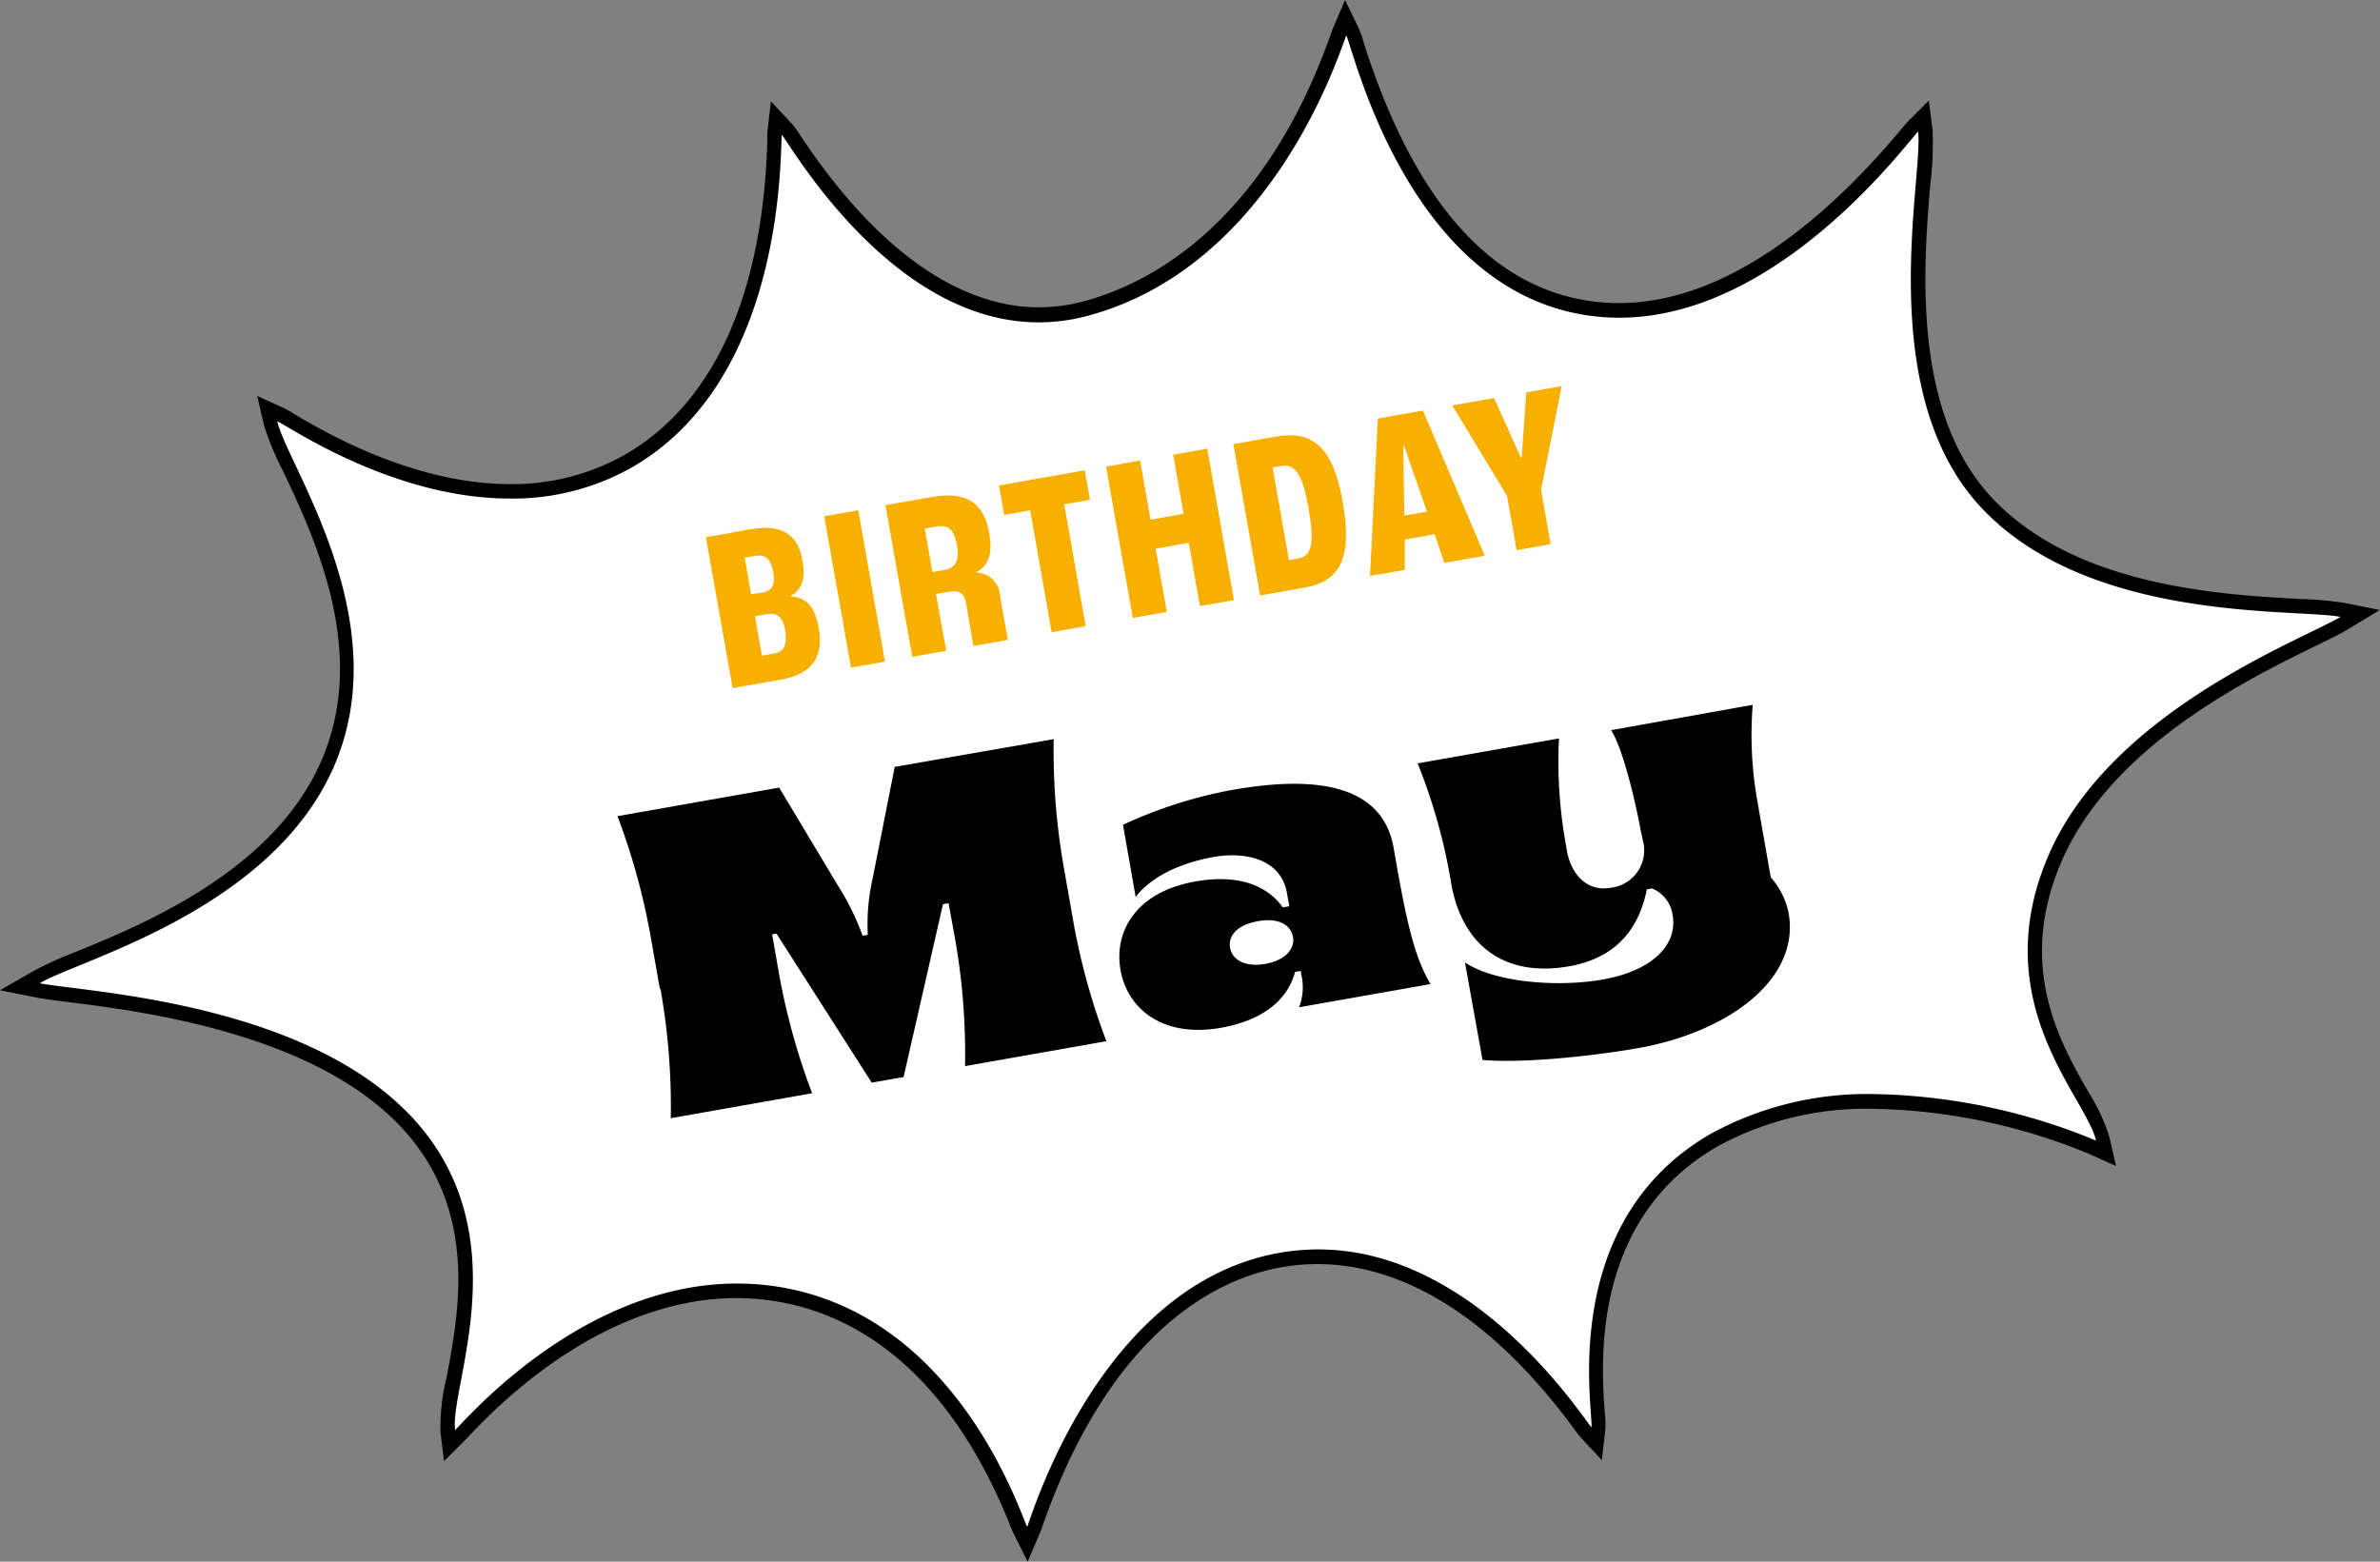 <svg xmlns="http://www.w3.org/2000/svg" xmlns:xlink="http://www.w3.org/1999/xlink" width="81.43mm" height="53.44mm" viewBox="0 0 230.84 151.49"><rect x="0" y="0" width="230.84" height="151.49" fill="#808080" stroke="none"/><defs><style>.cls-1{fill:none;}.cls-2{clip-path:url(#clip-path);}.cls-3{fill:#fff;}.cls-4{fill:#f7af00;}</style><clipPath id="clip-path" transform="translate(0 0)"><rect class="cls-1" width="230.84" height="151.49"/></clipPath></defs><g id="レイヤー_2" data-name="レイヤー 2"><g id="レイヤー_1-2" data-name="レイヤー 1"><g class="cls-2"><path class="cls-3" d="M99,148.44c-.07-.14-.18-.42-.34-.82-6.46-16.08-16.08-20.87-23-22.05a24.29,24.29,0,0,0-4.17-.36c-8.81,0-18.19,4.84-26.44,13.61-.18.2-.32.34-.4.42l-1,1-.17-1.42a19.1,19.1,0,0,1,.59-5.09c1.24-6.6,3.12-16.58-4.54-24.82-8.72-9.38-25.55-11.5-32.74-12.4-1.32-.17-2.37-.3-3-.43l-1.79-.36,1.56-.94A33.52,33.52,0,0,1,7.41,93c6.89-2.82,19.74-8.08,24.41-19.14C36.37,63.12,31.15,52,28,45.41A26.23,26.23,0,0,1,26.2,41l-.32-1.4,1.3.59a10.37,10.37,0,0,1,1,.55c2.89,1.7,11.67,6.89,21.3,6.89A22.84,22.84,0,0,0,60.9,44.71C67,41.22,74.43,33,75.08,13.88c0-.46,0-.77,0-.92l.17-1.53,1,1.12a8.75,8.75,0,0,1,.65.91c5.17,7.78,13.49,17.06,23.76,17.06a17.66,17.66,0,0,0,4.65-.63c6.2-1.69,17.61-7.34,24.32-26.28l.18-.51.61-1.41.68,1.37c.1.21.22.58.48,1.38,4.82,15.18,12.21,23.72,22,25.38a20.47,20.47,0,0,0,3.41.29c11.24,0,21.31-9.25,27.78-17,.37-.44.62-.74.74-.85l1-1,.17,1.42a30.13,30.13,0,0,1-.21,5.07c-.65,7.82-1.87,22.37,6.1,31,8.26,8.88,22.62,9.67,30.33,10.09a34.56,34.56,0,0,1,4.16.36l1.78.35-1.55,1c-.64.39-1.68.89-3,1.54-6.56,3.2-20.21,9.86-25.1,21.44-4.41,10.41-.11,17.94,2.74,22.91a17.58,17.58,0,0,1,2,4.14l.32,1.39-1.3-.59a58.31,58.31,0,0,0-21.19-4.44,30.91,30.91,0,0,0-15.45,3.7c-12.79,7.3-11.72,21.78-11.36,26.54a9.2,9.2,0,0,1,.05,1.46l-.17,1.52-1-1.12c-.08-.09-.26-.33-.53-.69-9.88-13.51-19.3-16.34-25.45-16.34a21.23,21.23,0,0,0-3.64.32c-5.89,1-16.8,5.75-23.73,25.61-.1.28-.17.47-.21.56l-.6,1.41Z" transform="translate(0 0)"/><path d="M130.56,3.38c.74,1.49,5.88,24.23,22.95,27.14a21.3,21.3,0,0,0,3.53.3c15.52,0,27.92-17,29-18.06.54,4.31-4.41,25.14,6.07,36.42S222.74,59,227,59.84c-3.71,2.25-22.4,9.14-28.39,23.31s3.72,23.26,4.69,27.49a58.86,58.86,0,0,0-21.47-4.51,31.68,31.68,0,0,0-15.81,3.8c-15,8.58-11.47,26.87-11.66,28.53-.78-.83-11.2-17.26-26.5-17.26a22.35,22.35,0,0,0-3.77.33c-17.34,3.07-24,25.46-24.46,26.59-.74-1.49-6.79-20.33-23.87-23.25a25.35,25.35,0,0,0-4.29-.36c-15,0-26.25,13.17-27.33,14.22-.54-4.31,6.35-19-4.13-30.3S8.1,96.23,3.85,95.38c3.71-2.25,22.64-7.07,28.63-21.24s-4.62-29-5.59-33.28c1.12.5,11.23,7.5,22.55,7.5a23.46,23.46,0,0,0,11.81-3c15-8.58,14.39-30.63,14.58-32.28.76.81,10.54,18.19,24.92,18.19a18.47,18.47,0,0,0,4.84-.66c18.15-4.94,24.48-26.06,25-27.19M130.46,0l-1.21,2.82-.2.56C122.45,22,111.28,27.55,105.22,29.2a16.78,16.78,0,0,1-4.47.61c-5.49,0-14-2.9-23.17-16.74a7.65,7.65,0,0,0-.72-1L74.77,9.83l-.35,3.05c0,.2,0,.49,0,1-.63,18.83-7.87,26.83-13.82,30.23a22.14,22.14,0,0,1-11.11,2.85c-9.44,0-18.09-5.11-20.94-6.79a9.37,9.37,0,0,0-1-.58l-2.6-1.18.64,2.78a26.24,26.24,0,0,0,1.88,4.54c3.07,6.52,8.21,17.42,3.78,27.88-4.56,10.8-17.23,16-24,18.77a34,34,0,0,0-4,1.81L0,96.06l3.57.71c.69.14,1.75.27,3.08.44,7.11.89,23.76,3,32.31,12.18,7.42,8,5.58,17.75,4.36,24.21a20,20,0,0,0-.6,5.31l.35,2.83,2-2,.42-.44c8.11-8.63,17.31-13.38,25.92-13.38a24.11,24.11,0,0,1,4.06.35c6.75,1.15,16.13,5.84,22.47,21.62.17.42.28.68.37.86l1.36,2.74,1.21-2.82.22-.6c6.82-19.52,17.45-24.13,23.18-25.14a19.94,19.94,0,0,1,3.52-.31c6,0,15.17,2.78,24.88,16,.31.43.46.62.59.77l2.09,2.24.35-3a9.77,9.77,0,0,0-.06-1.59c-.34-4.65-1.4-18.79,11-25.87a30.08,30.08,0,0,1,15.1-3.61,57.22,57.22,0,0,1,20.89,4.38l2.6,1.17-.64-2.78a17.72,17.72,0,0,0-2-4.33c-2.78-4.85-7-12.19-2.71-22.29,4.79-11.33,18.28-17.91,24.76-21.08,1.33-.65,2.39-1.16,3.05-1.57l3.12-1.89-3.57-.71a35.67,35.67,0,0,0-4.26-.36c-7.61-.42-21.79-1.21-29.85-9.88-7.76-8.35-6.56-22.69-5.91-30.4a31.71,31.71,0,0,0,.21-5.22l-.36-2.84-2,2c-.15.15-.35.39-.78.9C177.91,20.29,168,29.4,157,29.4a19.06,19.06,0,0,1-3.29-.28c-9.47-1.61-16.67-10-21.41-24.89a11,11,0,0,0-.52-1.49Z" transform="translate(0 0)"/><path class="cls-4" d="M68.47,52.11l4.28-.76c3-.53,4.62.4,5.08,3,.33,1.83-.06,2.93-1.22,3.48v0c1.56.09,2.44,1,2.79,3.05.52,2.93-.65,4.51-3.73,5.06l-4.61.81Zm5.45,5.38c1-.17,1.29-.78,1.08-2s-.76-1.75-1.77-1.57l-1,.17.62,3.55Zm1.22,5.89c.94-.17,1.25-.89,1-2.32-.21-1.18-.75-1.66-1.76-1.48l-1.16.2.68,3.82Z" transform="translate(0 0)"/><rect class="cls-4" x="81.22" y="49.67" width="3.35" height="14.91" transform="translate(-8.68 15.3) rotate(-10.02)"/><path class="cls-4" d="M85.88,49l4.46-.78c3.32-.59,5.08.5,5.6,3.47.35,2,0,3.18-1.32,3.85v0A2.36,2.36,0,0,1,97,57.83l.75,4.24-3.33.59-.72-4.13c-.17-1-.69-1.3-1.68-1.13l-1.24.22,1,5.51-3.3.59Zm5.71,6.29c1.09-.19,1.49-.91,1.22-2.43s-.87-2-2-1.78l-1.12.2.75,4.21Z" transform="translate(0 0)"/><polygon class="cls-4" points="99.92 49.5 97.4 49.95 96.89 47.09 105.21 45.62 105.72 48.48 103.22 48.92 105.3 60.74 102 61.33 99.92 49.5"/><polygon class="cls-4" points="107.28 45.26 110.58 44.67 111.59 50.41 114.8 49.84 113.79 44.11 117.09 43.52 119.68 58.21 116.38 58.79 115.3 52.65 112.09 53.22 113.17 59.36 109.87 59.94 107.28 45.26"/><path class="cls-4" d="M119.63,43.08l4.06-.72c3.77-.67,5.63,1.14,6.55,6.37s-.13,7.64-3.67,8.26l-4.35.77ZM126,54.15c1.25-.22,1.49-1.6.92-4.84s-1.28-4.35-2.61-4.11l-.88.15,1.59,9Z" transform="translate(0 0)"/><path class="cls-4" d="M139.15,51.82l-2.9.52,0,2.94-3.37.59.76-15.27,4.37-.78,6,14.09-3.92.69Zm-.75-2.19-2.21-6.37h-.09l.11,6.75Z" transform="translate(0 0)"/><polygon class="cls-4" points="146.17 48.1 140.86 39.33 144.91 38.61 147.52 44.41 147.59 44.4 148.04 38.06 151.47 37.45 149.47 47.52 150.4 52.78 147.1 53.37 146.17 48.1"/><path d="M64,95.92l-.81-4.6a65.28,65.28,0,0,0-3.3-12.15L75.57,76.4l5.62,9.37a25.38,25.38,0,0,1,2.48,5l.5-.09a20.08,20.08,0,0,1,.49-5.56l2.12-10.73L102.2,71.7a65.18,65.18,0,0,0,1,12.55l.81,4.6a64.51,64.51,0,0,0,3.3,12.15l-13.71,2.42A64.29,64.29,0,0,0,92.6,90.88L92,87.61l-.54.1-3.82,16.77-3.09.54L75.31,90.56l-.42.08.57,3.26a65.24,65.24,0,0,0,3.31,12.15l-13.71,2.42a65.18,65.18,0,0,0-1-12.55" transform="translate(0 0)"/><path d="M108.68,94.08c-.66-3.77,1.56-7.57,7.24-8.57,4.22-.75,7,.4,8.5,2.51l.63-.11-.23-1.3c-.57-3.26-4-4-7-3.5-3.47.61-6.23,2-7.67,3.9l-1.23-7a43.85,43.85,0,0,1,10.57-3.38c6.31-1.11,14.45-1.38,15.68,5.61l.33,1.88c1.06,6,1.85,9,3.25,11.34L126,97.71a5.39,5.39,0,0,0,.22-3.15l-.06-.37-.55.09c-.67,2.54-2.88,4.65-7.19,5.42-5.68,1-9.08-1.86-9.74-5.62m16.72-3.21C125.19,89.7,124,89,122,89.36s-2.9,1.41-2.69,2.59,1.49,1.89,3.42,1.55,2.89-1.46,2.68-2.63" transform="translate(0 0)"/><path d="M143.79,102.81l-1.7-9.45c2.83,1.92,8.92,2.44,13.35,1.66,4.76-.84,7.3-3.32,6.79-6.25a3.26,3.26,0,0,0-2-2.59l-.5.09c-.73,3.67-2.84,6.63-7.52,7.46-6.52,1.15-10.44-2.26-11.45-8l-.09-.55a55.19,55.19,0,0,0-3.17-11.13l13.71-2.42A45,45,0,0,0,151.89,82l.09.55c.4,2.21,1.91,4,4.29,3.56a3.65,3.65,0,0,0,3.08-4.56l-.2-.92c-.33-1.84-1.59-7.78-2.89-9.8L170,68.37A36.79,36.79,0,0,0,170.5,78l1.25,7.11a7.42,7.42,0,0,1,1.73,3.45c1.15,6.53-6,11.59-14.59,13.11-5,.88-11.51,1.47-15.1,1.15" transform="translate(0 0)"/></g></g></g></svg>